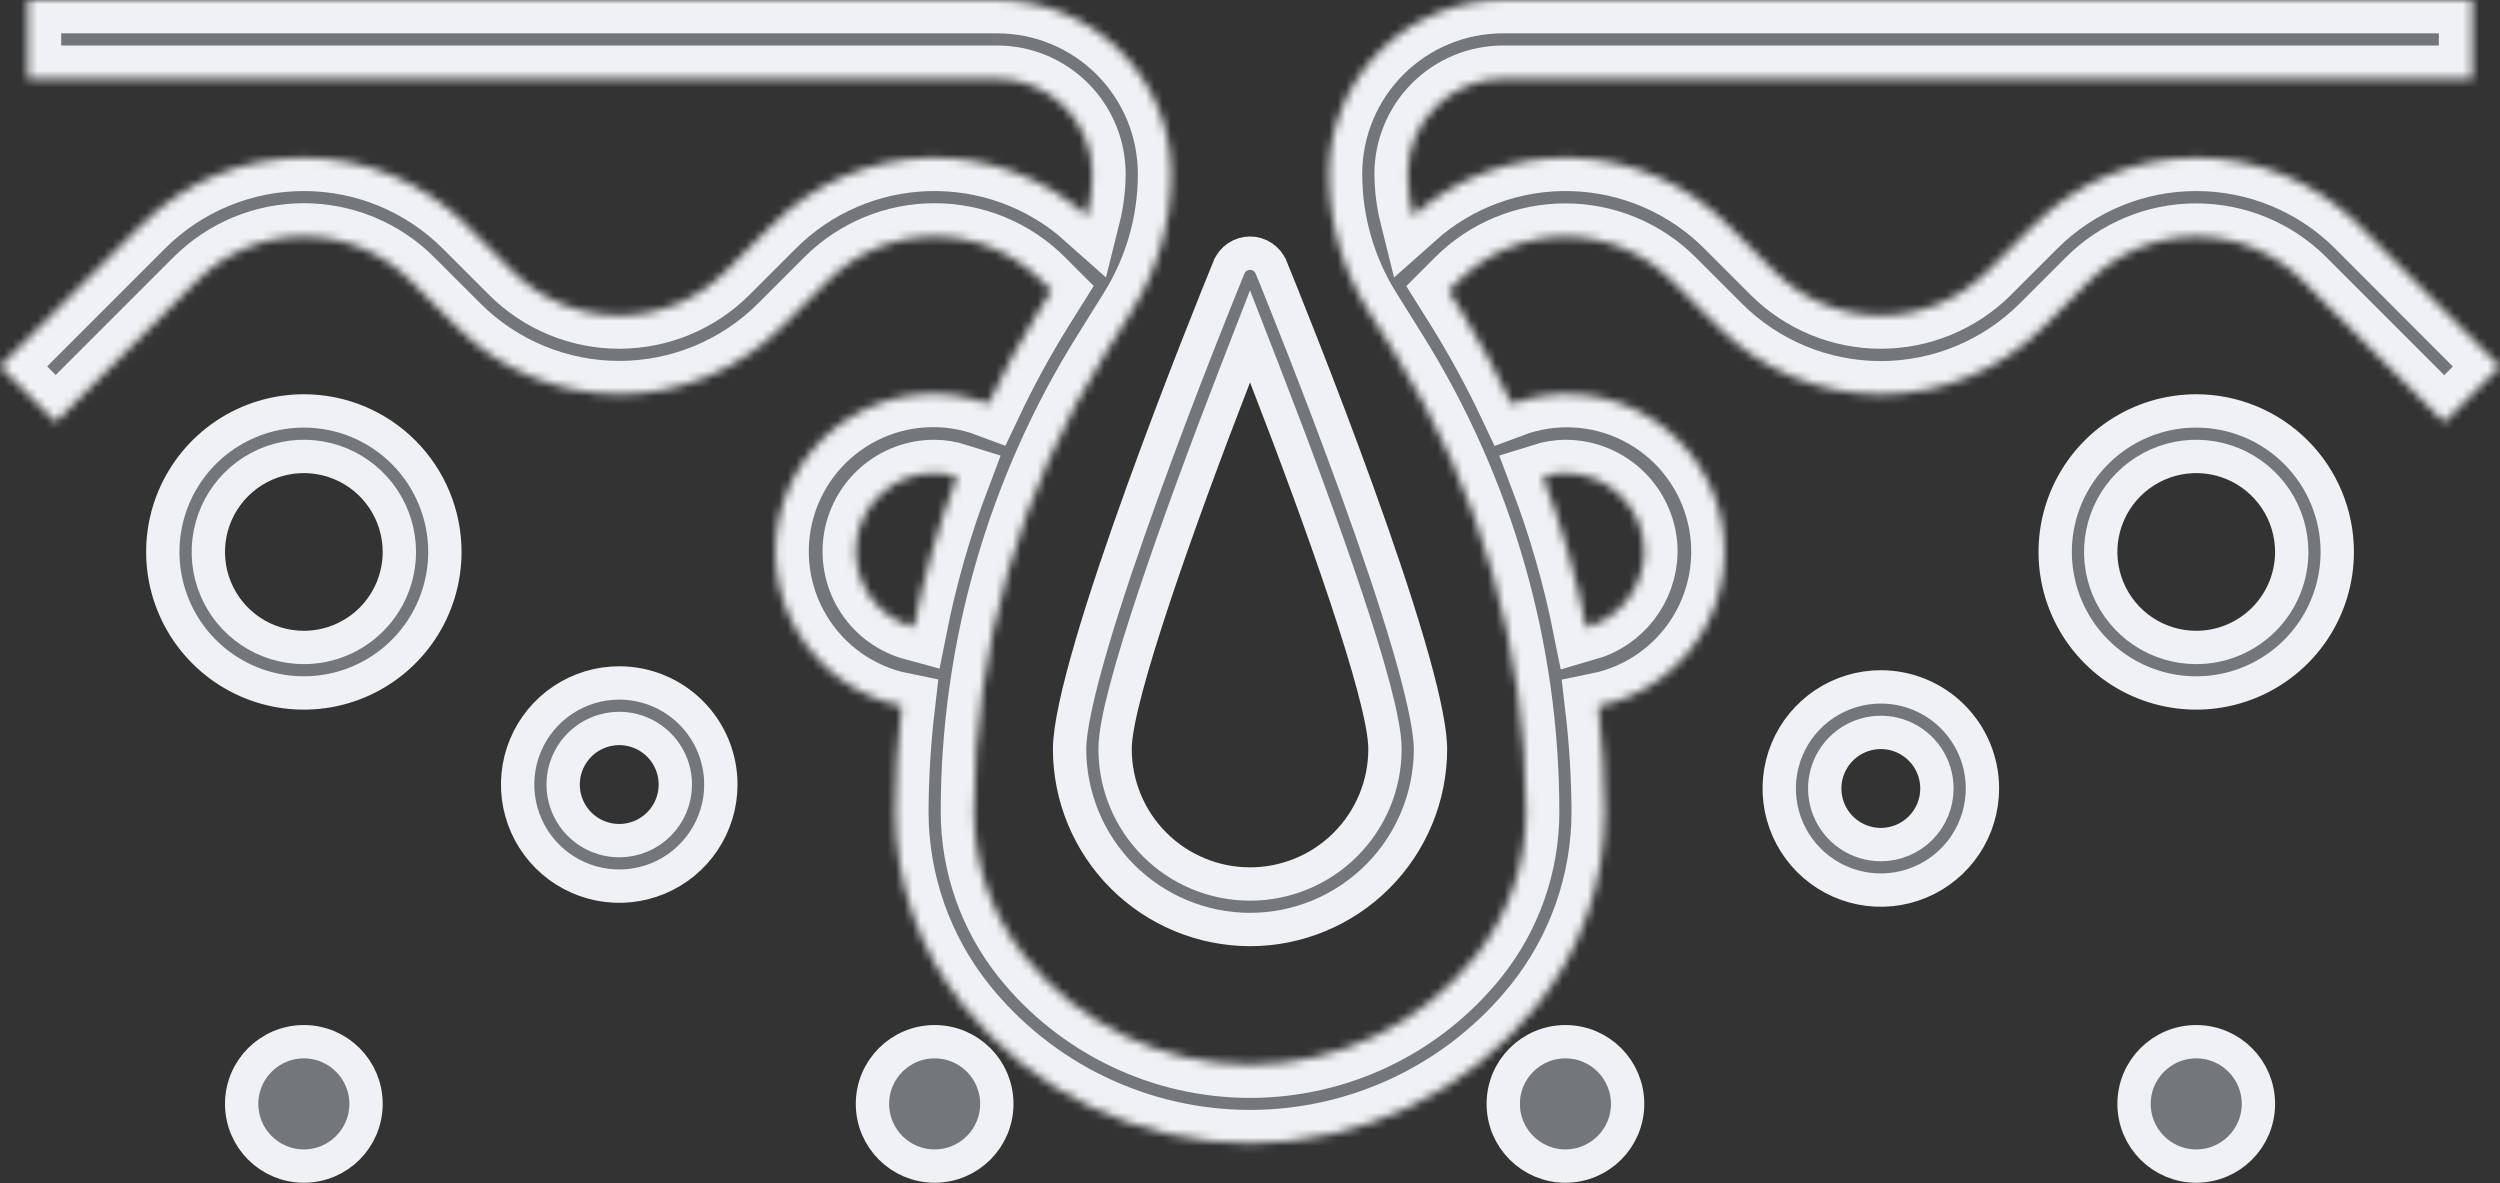 <?xml version="1.0" encoding="UTF-8"?> <svg xmlns="http://www.w3.org/2000/svg" width="300" height="142" viewBox="0 0 300 142" fill="none"><rect x="0" y="0" width="300" height="142" fill="#333333" stroke="none"/><mask id="path-1-inside-1_411_27" fill="white"><path d="M283.044 27C277.873 21.829 270.86 18.924 263.548 18.924C256.235 18.924 249.222 21.829 244.052 27L238.507 32.544C235.11 35.94 230.503 37.848 225.7 37.848C220.897 37.848 216.29 35.94 212.893 32.544L207.349 27C202.383 22.025 195.702 19.139 188.676 18.935C181.651 18.731 174.813 21.224 169.567 25.902C169.158 24.26 168.943 22.575 168.929 20.883C168.931 17.854 170.135 14.951 172.276 12.81C174.418 10.668 177.321 9.464 180.349 9.462H296.665V5.36199e-07H180.349C177.607 -0.001 174.891 0.539 172.357 1.588C169.823 2.638 167.521 4.176 165.582 6.115C163.642 8.054 162.104 10.357 161.055 12.89C160.006 15.424 159.466 18.14 159.467 20.883C159.466 26.673 161.094 32.347 164.165 37.256L167.301 42.276C177.648 58.821 183.13 77.944 183.121 97.458C183.114 103.741 180.978 109.837 177.061 114.75C173.814 118.806 169.697 122.08 165.014 124.329C160.331 126.579 155.202 127.747 150.007 127.747C144.812 127.747 139.683 126.579 135 124.329C130.317 122.08 126.2 118.806 122.953 114.75C119.036 109.836 116.899 103.741 116.888 97.458C116.88 77.951 122.364 58.835 132.713 42.3L135.845 37.275C138.919 32.361 140.547 26.68 140.543 20.883C140.543 18.14 140.004 15.424 138.954 12.89C137.905 10.357 136.367 8.054 134.428 6.115C132.489 4.176 130.186 2.638 127.652 1.588C125.119 0.539 122.403 -0.001 119.66 5.36199e-07H3.345V9.462H119.66C122.688 9.464 125.592 10.668 127.733 12.81C129.874 14.951 131.078 17.854 131.081 20.883C131.066 22.575 130.852 24.26 130.442 25.902C125.196 21.224 118.359 18.731 111.333 18.935C104.307 19.139 97.626 22.025 92.661 27L87.116 32.544C83.719 35.94 79.112 37.848 74.309 37.848C69.506 37.848 64.9 35.94 61.503 32.544L55.958 27C50.787 21.829 43.774 18.924 36.462 18.924C29.149 18.924 22.136 21.829 16.965 27L0 43.965L6.69 50.654L23.655 33.689C27.052 30.294 31.658 28.386 36.462 28.386C41.265 28.386 45.871 30.294 49.268 33.689L54.813 39.234C59.984 44.405 66.997 47.309 74.309 47.309C81.622 47.309 88.635 44.405 93.806 39.234L99.35 33.689C102.747 30.294 107.354 28.386 112.157 28.386C116.96 28.386 121.567 30.294 124.964 33.689L126.165 34.891L124.685 37.256C122.452 40.873 120.422 44.612 118.605 48.455C116.161 47.54 113.553 47.142 110.947 47.284C108.341 47.426 105.793 48.105 103.462 49.28C101.131 50.454 99.068 52.098 97.403 54.108C95.738 56.118 94.507 58.451 93.787 60.959C93.067 63.468 92.874 66.099 93.22 68.686C93.565 71.273 94.442 73.76 95.796 75.992C97.149 78.224 98.949 80.151 101.084 81.654C103.218 83.156 105.64 84.201 108.197 84.722C107.7 88.949 107.442 93.201 107.426 97.458C107.443 105.883 110.313 114.054 115.568 120.64C119.7 125.804 124.941 129.973 130.902 132.838C136.864 135.702 143.393 137.19 150.007 137.19C156.621 137.19 163.15 135.702 169.112 132.838C175.073 129.973 180.314 125.804 184.446 120.64C189.699 114.053 192.567 105.882 192.583 97.458C192.561 93.208 192.3 88.962 191.803 84.741C194.36 84.22 196.782 83.175 198.916 81.673C201.051 80.17 202.851 78.243 204.204 76.011C205.558 73.779 206.435 71.292 206.78 68.705C207.126 66.118 206.933 63.487 206.213 60.978C205.493 58.47 204.262 56.137 202.597 54.127C200.932 52.117 198.869 50.473 196.538 49.299C194.207 48.124 191.659 47.445 189.053 47.303C186.447 47.161 183.839 47.559 181.395 48.474C179.579 44.63 177.549 40.892 175.315 37.275L173.835 34.91L175.036 33.708C178.433 30.312 183.04 28.405 187.843 28.405C192.646 28.405 197.253 30.312 200.65 33.708L206.194 39.253C211.365 44.423 218.378 47.328 225.691 47.328C233.003 47.328 240.016 44.423 245.187 39.253L250.732 33.708C254.129 30.312 258.735 28.405 263.538 28.405C268.342 28.405 272.948 30.312 276.345 33.708L293.31 50.673L300 43.984L283.044 27ZM109.654 75.255C107.45 74.659 105.537 73.281 104.274 71.378C103.011 69.475 102.484 67.178 102.79 64.915C103.097 62.651 104.216 60.577 105.94 59.079C107.663 57.58 109.873 56.76 112.157 56.772C113.066 56.786 113.968 56.933 114.835 57.207C112.611 63.071 110.879 69.105 109.654 75.255ZM187.852 56.772C190.362 56.772 192.769 57.769 194.543 59.543C196.318 61.317 197.314 63.724 197.314 66.234C197.277 68.288 196.581 70.277 195.329 71.907C194.077 73.537 192.335 74.722 190.36 75.289C189.129 69.127 187.389 63.079 185.156 57.207C186.029 56.931 186.937 56.784 187.852 56.772Z"></path></mask><path d="M283.044 27C277.873 21.829 270.86 18.924 263.548 18.924C256.235 18.924 249.222 21.829 244.052 27L238.507 32.544C235.11 35.94 230.503 37.848 225.7 37.848C220.897 37.848 216.29 35.94 212.893 32.544L207.349 27C202.383 22.025 195.702 19.139 188.676 18.935C181.651 18.731 174.813 21.224 169.567 25.902C169.158 24.26 168.943 22.575 168.929 20.883C168.931 17.854 170.135 14.951 172.276 12.81C174.418 10.668 177.321 9.464 180.349 9.462H296.665V5.36199e-07H180.349C177.607 -0.001 174.891 0.539 172.357 1.588C169.823 2.638 167.521 4.176 165.582 6.115C163.642 8.054 162.104 10.357 161.055 12.89C160.006 15.424 159.466 18.14 159.467 20.883C159.466 26.673 161.094 32.347 164.165 37.256L167.301 42.276C177.648 58.821 183.13 77.944 183.121 97.458C183.114 103.741 180.978 109.837 177.061 114.75C173.814 118.806 169.697 122.08 165.014 124.329C160.331 126.579 155.202 127.747 150.007 127.747C144.812 127.747 139.683 126.579 135 124.329C130.317 122.08 126.2 118.806 122.953 114.75C119.036 109.836 116.899 103.741 116.888 97.458C116.88 77.951 122.364 58.835 132.713 42.3L135.845 37.275C138.919 32.361 140.547 26.68 140.543 20.883C140.543 18.14 140.004 15.424 138.954 12.89C137.905 10.357 136.367 8.054 134.428 6.115C132.489 4.176 130.186 2.638 127.652 1.588C125.119 0.539 122.403 -0.001 119.66 5.36199e-07H3.345V9.462H119.66C122.688 9.464 125.592 10.668 127.733 12.81C129.874 14.951 131.078 17.854 131.081 20.883C131.066 22.575 130.852 24.26 130.442 25.902C125.196 21.224 118.359 18.731 111.333 18.935C104.307 19.139 97.626 22.025 92.661 27L87.116 32.544C83.719 35.94 79.112 37.848 74.309 37.848C69.506 37.848 64.9 35.94 61.503 32.544L55.958 27C50.787 21.829 43.774 18.924 36.462 18.924C29.149 18.924 22.136 21.829 16.965 27L0 43.965L6.69 50.654L23.655 33.689C27.052 30.294 31.658 28.386 36.462 28.386C41.265 28.386 45.871 30.294 49.268 33.689L54.813 39.234C59.984 44.405 66.997 47.309 74.309 47.309C81.622 47.309 88.635 44.405 93.806 39.234L99.35 33.689C102.747 30.294 107.354 28.386 112.157 28.386C116.96 28.386 121.567 30.294 124.964 33.689L126.165 34.891L124.685 37.256C122.452 40.873 120.422 44.612 118.605 48.455C116.161 47.54 113.553 47.142 110.947 47.284C108.341 47.426 105.793 48.105 103.462 49.28C101.131 50.454 99.068 52.098 97.403 54.108C95.738 56.118 94.507 58.451 93.787 60.959C93.067 63.468 92.874 66.099 93.22 68.686C93.565 71.273 94.442 73.76 95.796 75.992C97.149 78.224 98.949 80.151 101.084 81.654C103.218 83.156 105.64 84.201 108.197 84.722C107.7 88.949 107.442 93.201 107.426 97.458C107.443 105.883 110.313 114.054 115.568 120.64C119.7 125.804 124.941 129.973 130.902 132.838C136.864 135.702 143.393 137.19 150.007 137.19C156.621 137.19 163.15 135.702 169.112 132.838C175.073 129.973 180.314 125.804 184.446 120.64C189.699 114.053 192.567 105.882 192.583 97.458C192.561 93.208 192.3 88.962 191.803 84.741C194.36 84.22 196.782 83.175 198.916 81.673C201.051 80.17 202.851 78.243 204.204 76.011C205.558 73.779 206.435 71.292 206.78 68.705C207.126 66.118 206.933 63.487 206.213 60.978C205.493 58.47 204.262 56.137 202.597 54.127C200.932 52.117 198.869 50.473 196.538 49.299C194.207 48.124 191.659 47.445 189.053 47.303C186.447 47.161 183.839 47.559 181.395 48.474C179.579 44.63 177.549 40.892 175.315 37.275L173.835 34.91L175.036 33.708C178.433 30.312 183.04 28.405 187.843 28.405C192.646 28.405 197.253 30.312 200.65 33.708L206.194 39.253C211.365 44.423 218.378 47.328 225.691 47.328C233.003 47.328 240.016 44.423 245.187 39.253L250.732 33.708C254.129 30.312 258.735 28.405 263.538 28.405C268.342 28.405 272.948 30.312 276.345 33.708L293.31 50.673L300 43.984L283.044 27ZM109.654 75.255C107.45 74.659 105.537 73.281 104.274 71.378C103.011 69.475 102.484 67.178 102.79 64.915C103.097 62.651 104.216 60.577 105.94 59.079C107.663 57.58 109.873 56.76 112.157 56.772C113.066 56.786 113.968 56.933 114.835 57.207C112.611 63.071 110.879 69.105 109.654 75.255ZM187.852 56.772C190.362 56.772 192.769 57.769 194.543 59.543C196.318 61.317 197.314 63.724 197.314 66.234C197.277 68.288 196.581 70.277 195.329 71.907C194.077 73.537 192.335 74.722 190.36 75.289C189.129 69.127 187.389 63.079 185.156 57.207C186.029 56.931 186.937 56.784 187.852 56.772Z" fill="#B5BDC2" fill-opacity="0.5" stroke="#F0F1F4" stroke-width="8" mask="url(#path-1-inside-1_411_27)"></path><path d="M225.699 82.427C228.933 82.427 232.035 83.711 234.321 85.997C236.608 88.284 237.893 91.385 237.893 94.619C237.893 97.031 237.178 99.388 235.838 101.394C234.498 103.399 232.593 104.961 230.365 105.884C228.137 106.807 225.686 107.049 223.321 106.578C220.956 106.108 218.783 104.946 217.078 103.241C215.373 101.536 214.212 99.363 213.741 96.998C213.271 94.633 213.512 92.181 214.435 89.953C215.357 87.725 216.921 85.821 218.926 84.481C220.931 83.142 223.288 82.427 225.699 82.427ZM74.309 81.953C77.542 81.953 80.644 83.238 82.931 85.525C85.217 87.811 86.502 90.913 86.502 94.147C86.502 96.558 85.786 98.915 84.446 100.92C83.106 102.925 81.203 104.488 78.975 105.411C76.747 106.334 74.295 106.575 71.93 106.105C69.565 105.634 67.393 104.473 65.688 102.768C63.982 101.062 62.82 98.89 62.35 96.525C61.879 94.16 62.121 91.708 63.044 89.481C63.967 87.253 65.53 85.348 67.535 84.008C69.54 82.668 71.897 81.953 74.309 81.953ZM228.275 88.4C227.046 87.891 225.692 87.758 224.387 88.018C223.081 88.277 221.882 88.918 220.94 89.859C219.999 90.801 219.357 92 219.098 93.306C218.838 94.611 218.972 95.966 219.481 97.195C219.991 98.425 220.853 99.476 221.96 100.216C223.067 100.955 224.368 101.351 225.699 101.351C227.484 101.351 229.197 100.641 230.459 99.379C231.721 98.117 232.431 96.404 232.431 94.619C232.431 93.288 232.035 91.987 231.296 90.88C230.556 89.773 229.505 88.91 228.275 88.4ZM76.885 87.928C75.655 87.418 74.301 87.285 72.995 87.545C71.69 87.805 70.49 88.446 69.549 89.387C68.608 90.328 67.967 91.528 67.707 92.833C67.447 94.139 67.581 95.492 68.09 96.722C68.599 97.952 69.462 99.004 70.569 99.743C71.676 100.483 72.978 100.877 74.309 100.877C76.094 100.877 77.806 100.168 79.068 98.905C80.33 97.643 81.04 95.931 81.04 94.147C81.04 92.815 80.645 91.513 79.905 90.406C79.166 89.3 78.115 88.437 76.885 87.928ZM36.461 49.31C40.949 49.31 45.254 51.093 48.428 54.267C51.602 57.441 53.385 61.745 53.385 66.234C53.385 69.581 52.392 72.853 50.532 75.636C48.673 78.419 46.03 80.588 42.938 81.869C39.845 83.15 36.442 83.485 33.159 82.832C29.876 82.179 26.861 80.567 24.494 78.2C22.127 75.833 20.515 72.818 19.862 69.535C19.209 66.252 19.544 62.849 20.825 59.757C22.106 56.665 24.276 54.022 27.059 52.162C29.842 50.303 33.114 49.31 36.461 49.31ZM263.547 49.31C268.035 49.31 272.341 51.093 275.515 54.267C278.688 57.441 280.471 61.745 280.471 66.234C280.471 69.581 279.479 72.853 277.619 75.636C275.76 78.419 273.116 80.588 270.023 81.869C266.931 83.15 263.529 83.485 260.246 82.832C256.963 82.179 253.947 80.567 251.58 78.2C249.213 75.834 247.601 72.818 246.948 69.535C246.295 66.252 246.631 62.849 247.912 59.757C249.193 56.665 251.362 54.022 254.145 52.162C256.928 50.303 260.2 49.31 263.547 49.31ZM40.848 55.644C38.753 54.776 36.448 54.55 34.225 54.992C32.001 55.435 29.959 56.526 28.356 58.129C26.753 59.732 25.662 61.774 25.22 63.997C24.777 66.221 25.004 68.526 25.871 70.62C26.739 72.714 28.208 74.504 30.093 75.764C31.978 77.023 34.194 77.695 36.461 77.695C39.501 77.695 42.416 76.487 44.565 74.338C46.715 72.188 47.923 69.273 47.923 66.234C47.923 63.967 47.251 61.75 45.991 59.865C44.732 57.981 42.942 56.511 40.848 55.644ZM267.934 55.644C265.839 54.776 263.535 54.55 261.312 54.992C259.088 55.434 257.045 56.526 255.442 58.129C253.84 59.732 252.748 61.774 252.306 63.997C251.863 66.221 252.09 68.526 252.958 70.62C253.826 72.714 255.295 74.504 257.18 75.764C259.064 77.023 261.28 77.695 263.547 77.695C266.587 77.695 269.503 76.487 271.652 74.338C273.802 72.189 275.009 69.273 275.009 66.234C275.009 63.967 274.337 61.75 273.077 59.865C271.818 57.981 270.028 56.511 267.934 55.644Z" fill="#B5BDC2" fill-opacity="0.5" stroke="#F0F1F4" stroke-width="4"></path><path d="M112.157 125.005C116.278 125.005 119.619 128.346 119.619 132.467C119.619 136.588 116.278 139.929 112.157 139.929C108.036 139.929 104.695 136.588 104.695 132.467C104.695 128.346 108.036 125.005 112.157 125.005Z" fill="#B5BDC2" fill-opacity="0.5" stroke="#F0F1F4" stroke-width="4"></path><path d="M187.853 125.005C191.974 125.005 195.314 128.346 195.314 132.467C195.314 136.588 191.974 139.929 187.853 139.929C183.731 139.929 180.391 136.588 180.391 132.467C180.391 128.346 183.731 125.005 187.853 125.005Z" fill="#B5BDC2" fill-opacity="0.5" stroke="#F0F1F4" stroke-width="4"></path><path d="M263.548 125.005C267.669 125.005 271.01 128.346 271.01 132.467C271.01 136.588 267.669 139.929 263.548 139.929C259.427 139.929 256.086 136.588 256.086 132.467C256.086 128.346 259.427 125.005 263.548 125.005Z" fill="#B5BDC2" fill-opacity="0.5" stroke="#F0F1F4" stroke-width="4"></path><path d="M36.462 125.005C40.583 125.005 43.924 128.346 43.924 132.467C43.924 136.588 40.583 139.929 36.462 139.929C32.341 139.929 29 136.588 29 132.467C29 128.346 32.341 125.005 36.462 125.005Z" fill="#B5BDC2" fill-opacity="0.5" stroke="#F0F1F4" stroke-width="4"></path><path d="M150.005 30.379C150.547 30.379 151.078 30.541 151.528 30.844C151.979 31.146 152.328 31.577 152.533 32.079L152.534 32.08C153.517 34.487 158.323 46.333 162.881 58.949C165.161 65.259 167.37 71.738 169.006 77.313C170.564 82.623 171.533 86.889 171.647 89.408L171.659 89.889C171.652 95.629 169.368 101.133 165.309 105.192C161.249 109.252 155.745 111.535 150.004 111.542C144.263 111.534 138.76 109.252 134.7 105.192C130.641 101.133 128.357 95.629 128.35 89.889C128.35 87.453 129.341 82.977 131.003 77.313C132.639 71.738 134.848 65.259 137.128 58.949C141.686 46.333 146.492 34.487 147.475 32.08L147.476 32.079C147.68 31.577 148.03 31.146 148.48 30.844C148.931 30.541 149.462 30.379 150.005 30.379ZM148.14 45.167C144.798 53.777 141.237 63.401 138.509 71.59C137.145 75.682 135.983 79.438 135.158 82.54C134.353 85.57 133.812 88.186 133.812 89.889C133.812 94.183 135.518 98.302 138.555 101.339C141.591 104.375 145.71 106.081 150.005 106.081C154.299 106.081 158.417 104.375 161.454 101.339C164.491 98.302 166.197 94.183 166.197 89.889C166.197 88.176 165.656 85.555 164.851 82.519C164.026 79.413 162.864 75.657 161.5 71.566C158.772 63.38 155.211 53.767 151.869 45.166L150.003 40.365L148.14 45.167Z" fill="#B5BDC2" fill-opacity="0.5" stroke="#F0F1F4" stroke-width="4"></path></svg> 